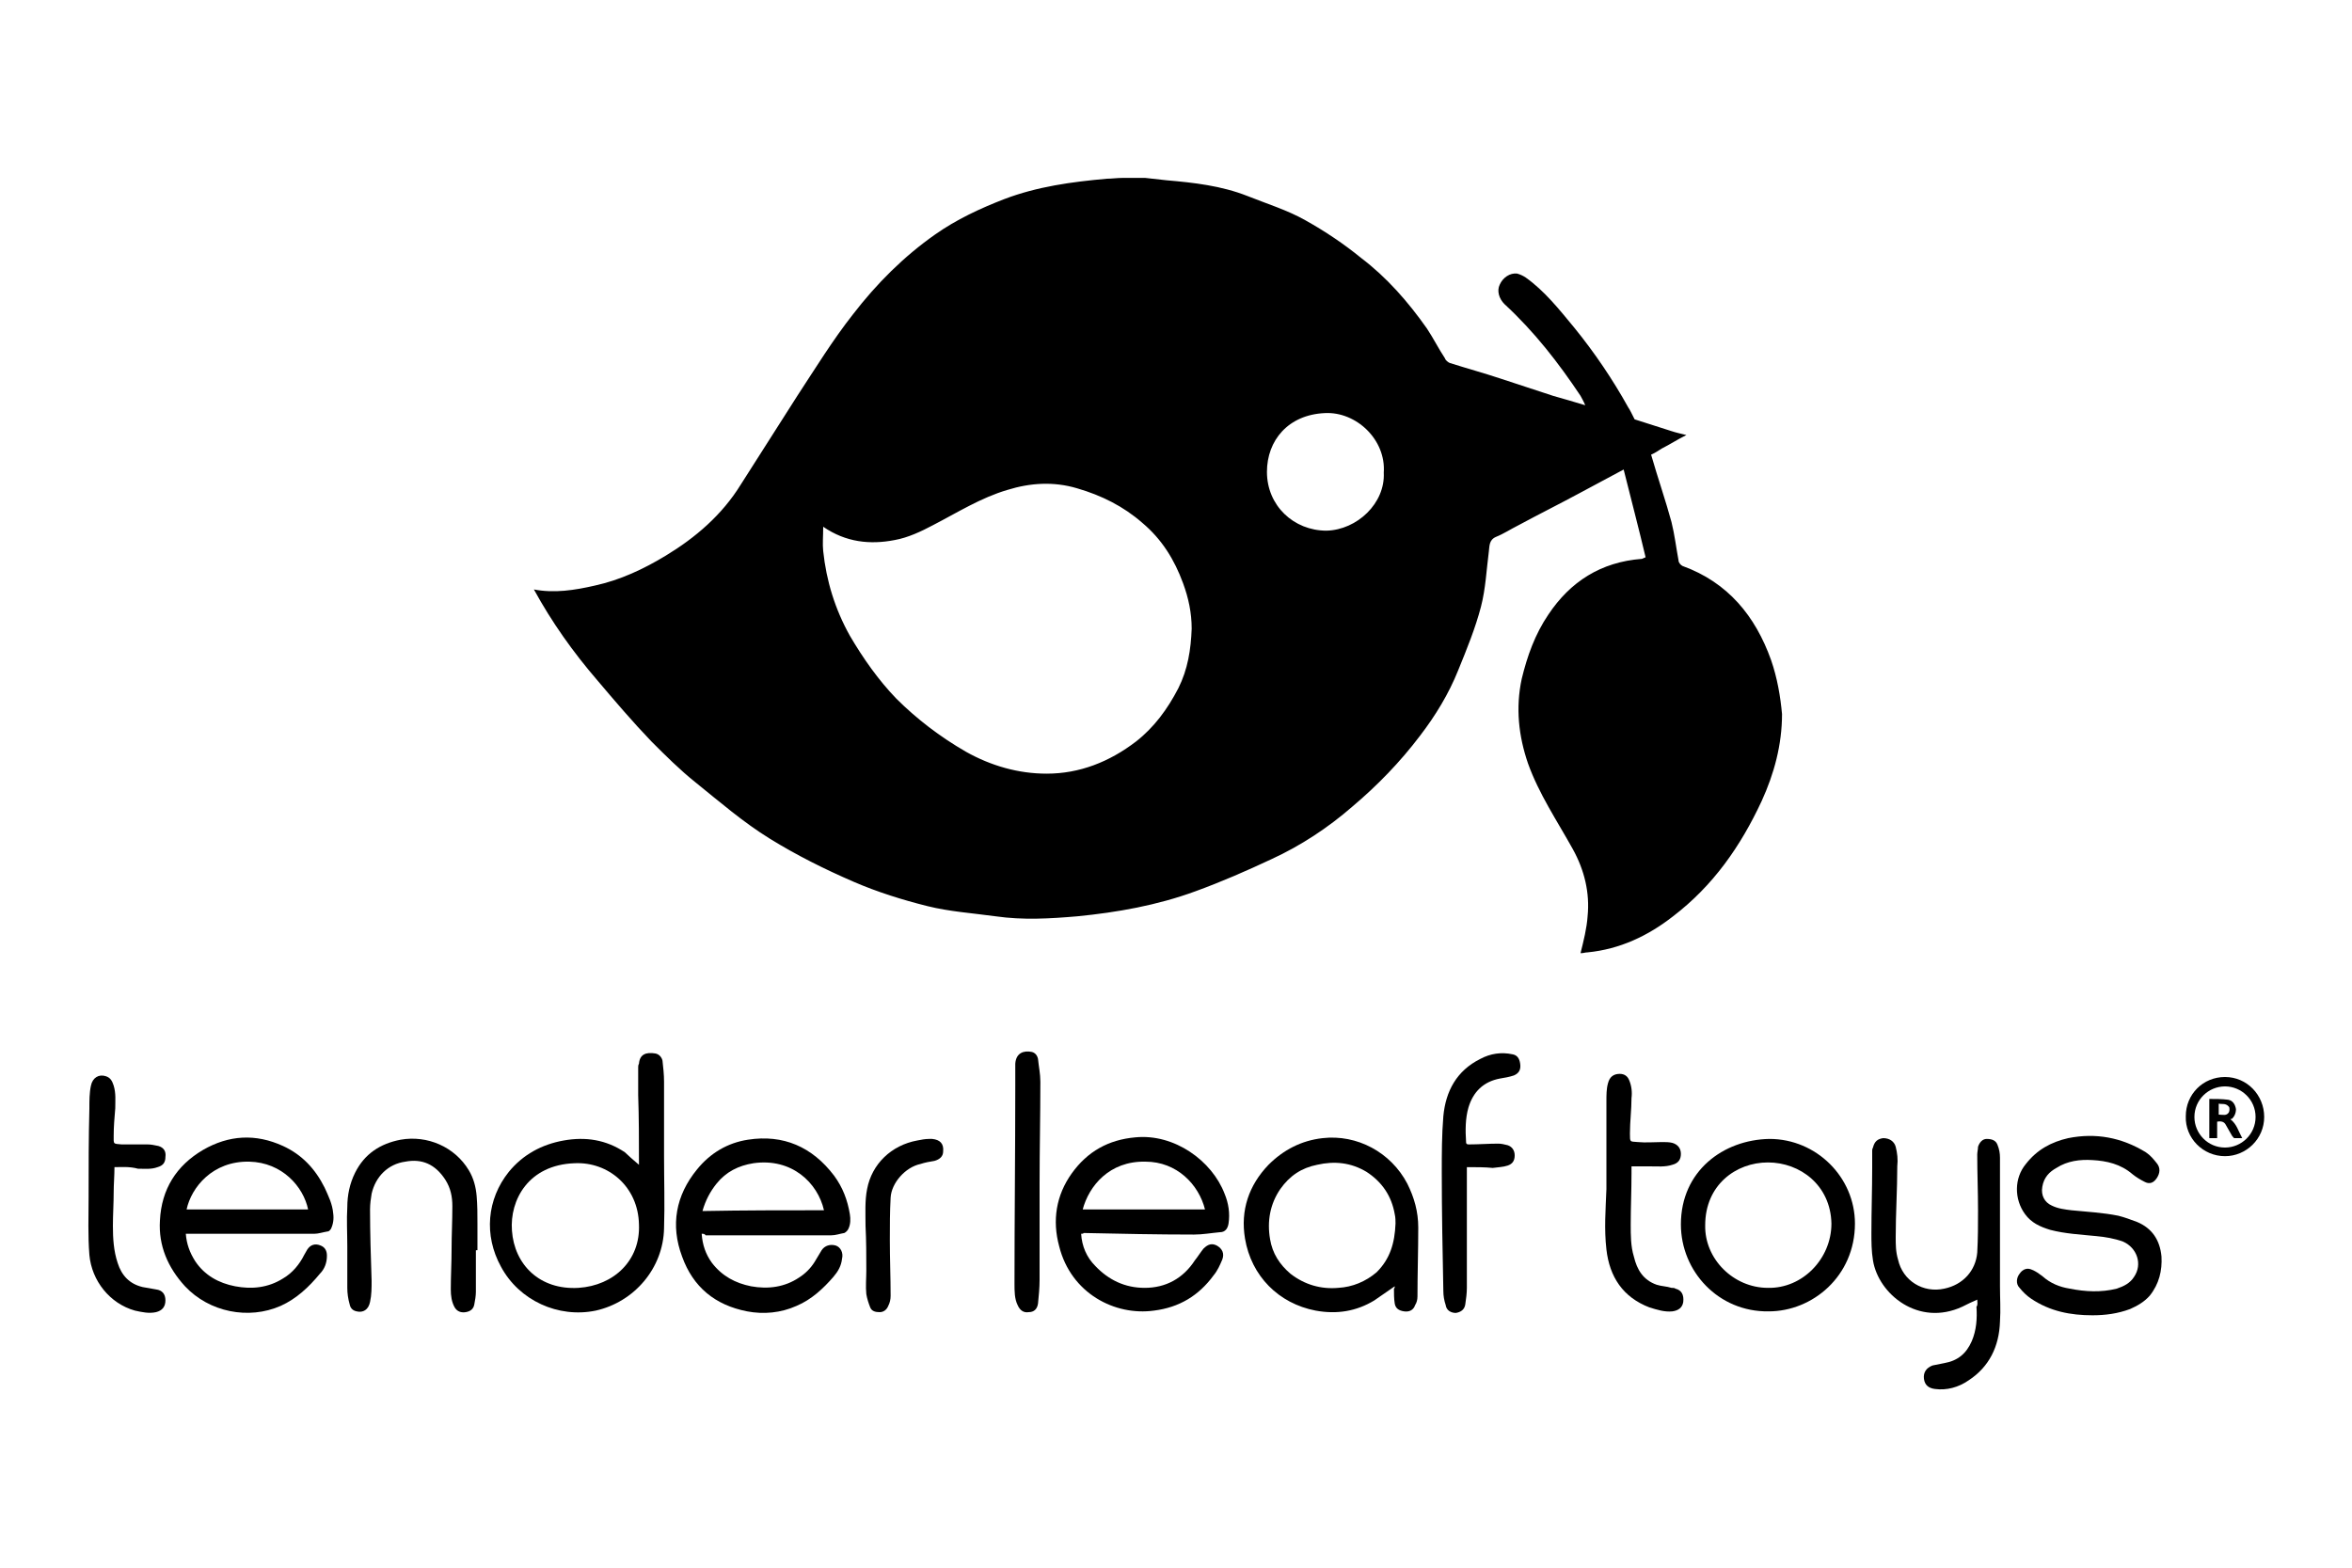 <?xml version="1.0" encoding="utf-8"?>
<!-- Generator: Adobe Illustrator 25.2.0, SVG Export Plug-In . SVG Version: 6.00 Build 0)  -->
<svg version="1.1" id="Calque_1" xmlns="http://www.w3.org/2000/svg" xmlns:xlink="http://www.w3.org/1999/xlink" x="0px" y="0px"
	 viewBox="0 0 300 200" style="enable-background:new 0 0 300 200;" xml:space="preserve">
<g id="Hs5j9L_1_">
	<g>
		<path d="M225.9,84.2c-2-5.6-5.5-9.9-11.3-12c-0.2-0.1-0.5-0.4-0.5-0.7c-0.3-1.6-0.5-3.3-0.9-4.9c-0.7-2.6-1.8-5.8-2.6-8.6
			c0.5-0.2,0.9-0.5,1.4-0.8c1-0.5,1.9-1.1,3.1-1.7c-0.8-0.2-1.3-0.3-1.9-0.5c-1.6-0.5-3.1-1-4.7-1.5c-0.3-0.6-0.7-1.4-0.8-1.5
			c-2-3.6-4.3-7-6.9-10.2c-1.9-2.3-3.8-4.7-6.2-6.4c-0.3-0.2-0.7-0.4-1.1-0.5c-0.9-0.1-1.8,0.5-2.2,1.4c-0.4,0.8-0.1,1.8,0.6,2.5
			c3.8,3.5,6.9,7.5,9.7,11.7c0.1,0.2,0.4,0.7,0.6,1.2c-1.3-0.4-2.7-0.8-4.1-1.2c-2.2-0.7-4.5-1.5-6.7-2.2c-2.1-0.7-4.3-1.3-6.5-2
			c-0.2-0.1-0.5-0.3-0.6-0.6c-0.8-1.2-1.5-2.6-2.3-3.8c-2.4-3.4-5.1-6.5-8.4-9c-2.2-1.8-4.6-3.4-7.1-4.8c-2.3-1.3-4.9-2.1-7.4-3.1
			c-3.3-1.3-6.8-1.7-10.3-2c-0.9-0.1-1.8-0.2-2.7-0.3h-3c-0.6,0-1.3,0.1-1.9,0.1c-4.5,0.4-8.9,1-13.1,2.6c-3.1,1.2-6.1,2.6-8.8,4.5
			c-4,2.8-7.5,6.3-10.5,10.2c-2.6,3.3-4.8,6.9-7.1,10.4c-2.4,3.8-4.8,7.5-7.2,11.3c-2.4,3.9-5.8,6.8-9.6,9.1c-2.8,1.7-5.8,3.1-9,3.8
			c-2.6,0.6-5.2,1-7.8,0.5c2.3,4.2,5,8,8.1,11.6c2.2,2.6,4.5,5.3,6.9,7.8c1.8,1.8,3.6,3.6,5.6,5.2c3.1,2.5,6.1,5.1,9.5,7.2
			c3.4,2.1,7,3.9,10.7,5.5c3,1.3,6.2,2.3,9.4,3.1c2.8,0.7,5.8,0.9,8.7,1.3c3.5,0.5,6.9,0.3,10.4,0c5.1-0.5,10.2-1.4,15.1-3.2
			c3.3-1.2,6.5-2.6,9.7-4.1c3.7-1.7,7.2-4,10.3-6.7c3.2-2.7,6.1-5.7,8.6-9c2-2.6,3.7-5.4,4.9-8.4c1.1-2.7,2.2-5.4,2.9-8.1
			c0.6-2.3,0.7-4.7,1-7c0.1-0.7,0-1.5,0.9-1.9c1-0.4,1.9-1,2.9-1.5c2.6-1.4,5.2-2.7,7.8-4.1c1.9-1,3.7-2,5.6-3
			c0.9,3.6,2,7.8,2.8,11.2c-0.3,0.1-0.4,0.2-0.5,0.2c-5.2,0.4-9.1,2.9-11.9,7.1c-1.7,2.5-2.7,5.3-3.4,8.2c-0.8,3.7-0.4,7.3,0.8,10.8
			c1.4,3.9,3.7,7.3,5.7,10.9c1.5,2.7,2.2,5.6,1.9,8.6c-0.1,1.5-0.5,3.1-0.9,4.7c0,0,0,0,0.1,0c0.3,0,0.5-0.1,0.8-0.1
			c4.1-0.4,7.7-2.1,10.9-4.6c5.1-3.9,8.6-8.9,11.3-14.7c1.6-3.5,2.6-7.2,2.6-11.1C227.1,88.9,226.7,86.5,225.9,84.2z M150.3,87.8
			c-1.4,2.7-3.1,5-5.4,6.8c-3.4,2.6-7.2,4.1-11.4,4.1c-3.6,0-7.1-1-10.3-2.8c-3.3-1.9-6.3-4.2-8.9-6.8c-2.3-2.4-4.2-5.1-5.9-8
			c-1.9-3.4-3-7-3.4-10.8c-0.1-0.9,0-1.9,0-3.1c2.9,2,6,2.3,9.1,1.7c1.7-0.3,3.4-1.1,4.9-1.9c3.1-1.6,6.1-3.5,9.5-4.5
			c2.9-0.9,5.9-1.1,8.9-0.2c3.1,0.9,5.9,2.3,8.3,4.4c2.5,2.1,4.1,4.7,5.2,7.7c0.7,1.9,1.1,3.8,1.1,5.8
			C151.9,82.9,151.5,85.4,150.3,87.8z M169.2,67.7c-4.2,0-7.6-3.2-7.6-7.5c0-4,2.7-7.3,7.4-7.5c4-0.2,7.8,3.4,7.5,7.6
			C176.7,64.2,173.1,67.6,169.2,67.7z"/>
		<g id="hjhEjo_1_">
			<g>
				<path d="M81.5,148.6c0-0.1,0-0.2,0-0.3c0-2.9,0-5.7-0.1-8.6c0-1.2,0-2.3,0-3.5c0-0.2,0-0.3,0.1-0.5c0.1-1.2,0.9-1.5,2.1-1.3
					c0.5,0.1,0.8,0.5,0.9,0.9c0.1,0.9,0.2,1.8,0.2,2.7c0,3.2,0,6.3,0,9.5c0,3.1,0.1,6.1,0,9.2c-0.1,5.1-3.8,9.4-8.7,10.5
					c-4.8,1-9.8-1.3-12.1-5.6c-2.2-4-1.8-8.6,1-12.1c1.8-2.2,4.2-3.5,7-4c2.8-0.5,5.4-0.1,7.8,1.5C80.1,147.4,80.8,148,81.5,148.6z
					 M81.5,156.2c-0.1-4.8-3.9-8-8.2-7.8c-5.9,0.2-8.3,4.7-8,8.6c0.3,4.3,3.5,7.6,8.5,7.3C78.3,164,81.7,160.8,81.5,156.2z"/>
				<path d="M137.9,157.4c0.1,1.6,0.7,3,1.8,4.1c1.7,1.8,3.8,2.8,6.3,2.8c2.7,0,4.9-1.2,6.4-3.5c0.4-0.5,0.7-1,1.1-1.5
					c0.6-0.6,1.1-0.7,1.7-0.4c0.7,0.4,1,1,0.7,1.8c-0.3,0.7-0.6,1.4-1.1,2c-1.9,2.6-4.4,4.1-7.6,4.5c-5,0.7-10.6-2.2-12.1-8.2
					c-0.9-3.3-0.4-6.5,1.6-9.3c2-2.8,4.7-4.3,8.1-4.6c5-0.5,9.8,3,11.4,7.2c0.5,1.2,0.7,2.5,0.5,3.8c-0.1,0.6-0.4,1.1-1.1,1.1
					c-1.1,0.1-2.2,0.3-3.3,0.3c-4.7,0-9.4-0.1-14.1-0.2C138.2,157.4,138.1,157.4,137.9,157.4z M138.1,154.3c5.2,0,10.4,0,15.6,0
					c-0.8-3.2-3.6-6.1-7.6-6.1C141.5,148.1,138.9,151.3,138.1,154.3z"/>
				<path d="M89.5,157.4c0.1,1.4,0.5,2.6,1.3,3.7c1.3,1.7,3,2.6,5,3c2.2,0.4,4.3,0.1,6.1-1.1c0.8-0.5,1.5-1.2,2-2
					c0.3-0.5,0.6-1,0.9-1.5c0.4-0.6,1.1-0.8,1.8-0.6c0.6,0.2,1,0.9,0.8,1.7c-0.1,0.9-0.5,1.6-1.1,2.3c-1.3,1.5-2.8,2.9-4.7,3.7
					c-2,0.9-4.2,1.1-6.3,0.7c-4.1-0.8-6.9-3.1-8.3-7c-1.5-4-0.8-7.8,1.9-11.1c1.7-2.1,3.9-3.4,6.5-3.8c4.5-0.7,8.2,0.9,11,4.6
					c1.1,1.5,1.7,3.1,2,4.9c0.1,0.6,0.1,1.3-0.2,1.9c-0.1,0.2-0.3,0.4-0.5,0.5c-0.6,0.1-1.1,0.3-1.7,0.3c-5.3,0-10.7,0-16,0
					C89.9,157.4,89.7,157.4,89.5,157.4z M105.1,154.4c-0.8-3.5-4.1-6.7-9-6c-1.9,0.3-3.5,1.1-4.7,2.6c-0.8,1-1.4,2.1-1.8,3.5
					C94.9,154.4,100,154.4,105.1,154.4z"/>
				<path d="M23.7,157.4c0.1,1.3,0.5,2.4,1.2,3.5c1.2,1.8,3,2.8,5.1,3.2c2.1,0.4,4.2,0.2,6.1-1c1.2-0.7,2.1-1.8,2.7-3
					c0.1-0.2,0.3-0.5,0.4-0.7c0.4-0.6,1-0.8,1.7-0.5c0.5,0.2,0.8,0.6,0.8,1.3c0,0.9-0.3,1.7-0.9,2.3c-1.4,1.7-3,3.2-5,4.1
					c-4.1,1.8-9.1,0.8-12.2-2.5c-2.2-2.4-3.4-5.2-3.2-8.4c0.2-4,2.1-7,5.5-9c3.3-1.9,6.7-2.1,10.2-0.5c2.4,1.1,4.1,2.9,5.3,5.3
					c0.5,1.1,1,2.1,1.1,3.3c0.1,0.7,0,1.4-0.3,2c-0.1,0.1-0.2,0.3-0.4,0.3c-0.6,0.1-1.2,0.3-1.7,0.3c-5.3,0-10.7,0-16,0
					C24,157.4,23.9,157.4,23.7,157.4z M39.3,154.3c-0.6-2.9-3.3-6-7.5-6.1c-4.7-0.1-7.4,3.3-8,6.1C29,154.3,34.1,154.3,39.3,154.3z"
					/>
				<path d="M177.9,164.1c-0.9,0.6-1.7,1.2-2.6,1.8c-2.3,1.4-4.8,1.8-7.5,1.3c-4.7-0.9-8.2-4.4-9-9.2c-0.6-3.6,0.5-6.8,3-9.4
					c1.9-1.9,4.2-3.1,6.9-3.4c4.4-0.5,8.7,1.8,10.8,5.8c0.9,1.8,1.4,3.6,1.4,5.6c0,2.9-0.1,5.9-0.1,8.8c0,0.4-0.1,0.8-0.3,1.1
					c-0.2,0.6-0.7,0.9-1.4,0.8c-0.7-0.1-1.1-0.4-1.2-1c-0.1-0.6-0.1-1.3-0.1-1.9C177.9,164.3,177.9,164.3,177.9,164.1z M178,156.1
					c0-0.3,0-0.8-0.1-1.2c-0.4-2.3-1.6-4.1-3.6-5.4c-2-1.2-4.1-1.4-6.3-0.9c-2,0.4-3.5,1.4-4.7,3.1c-1.3,1.9-1.7,4.1-1.3,6.4
					c0.3,1.8,1.2,3.2,2.6,4.4c1.8,1.4,3.9,2,6.1,1.8c1.8-0.1,3.5-0.8,4.9-2C177.3,160.6,177.9,158.6,178,156.1z"/>
				<path d="M252.2,165.8c-0.7,0.3-1.3,0.6-1.9,0.9c-5.6,2.6-10.7-1.6-11.4-5.9c-0.2-1.2-0.2-2.4-0.2-3.5c0-2.8,0.1-5.6,0.1-8.3
					c0-0.7,0-1.5,0-2.2c0-0.1,0-0.2,0.1-0.4c0.2-0.8,0.6-1.1,1.3-1.2c0.8,0,1.4,0.4,1.6,1.1c0.2,0.8,0.3,1.6,0.2,2.5
					c0,3-0.2,6-0.2,9c0,1,0,1.9,0.3,2.9c0.6,2.7,3.2,4.3,5.9,3.7c2.4-0.5,4-2.3,4.2-4.6c0.1-1.8,0.1-3.6,0.1-5.4
					c0-2.4-0.1-4.7-0.1-7.1c0-0.3,0.1-0.7,0.1-1c0.2-0.6,0.6-1,1.1-1c0.7,0,1.2,0.2,1.4,0.8c0.2,0.5,0.3,1,0.3,1.6
					c0,0.7,0,1.4,0,2.2c0,4.7,0,9.5,0,14.2c0,1.5,0.1,3,0,4.5c-0.1,3.2-1.4,5.8-4,7.5c-1.3,0.9-2.8,1.3-4.3,1.1
					c-0.8-0.1-1.3-0.5-1.4-1.3c-0.1-0.8,0.3-1.4,1.1-1.7c0.5-0.1,1-0.2,1.5-0.3c1.7-0.3,2.8-1.2,3.5-2.8c0.6-1.4,0.7-2.9,0.6-4.4
					C252.3,166.5,252.2,166.1,252.2,165.8z"/>
				<path d="M225.7,145.3c6,0,10.9,4.9,10.9,10.8c0,6.7-5.4,11.2-11,11.2c-6.4,0.1-11.2-5.1-11.2-11.1
					C214.4,149.4,219.8,145.4,225.7,145.3z M233.6,156.1c-0.1-4.9-4-7.8-8.1-7.8c-4.1,0-8,2.9-8,8c-0.1,4.3,3.6,8,8,8
					C229.9,164.4,233.6,160.6,233.6,156.1z"/>
				<path d="M266.9,167.8c-2.8,0-5.4-0.5-7.8-2.1c-0.6-0.4-1.1-0.9-1.5-1.4c-0.5-0.5-0.4-1.3,0-1.8c0.4-0.6,1-0.8,1.6-0.5
					c0.5,0.2,0.9,0.5,1.3,0.8c1,0.9,2.2,1.4,3.5,1.6c2,0.4,4,0.5,6,0c0.9-0.3,1.7-0.7,2.2-1.5c1.1-1.6,0.4-3.7-1.4-4.5
					c-1.1-0.4-2.3-0.6-3.4-0.7c-2-0.2-4-0.3-5.9-0.8c-1.3-0.4-2.4-0.9-3.2-2c-1.4-1.9-1.4-4.6,0.1-6.4c1.4-1.8,3.2-2.8,5.4-3.3
					c3.5-0.7,6.8-0.1,9.9,1.8c0.6,0.4,1,0.9,1.4,1.4c0.5,0.6,0.4,1.3,0,1.9c-0.4,0.6-0.9,0.8-1.5,0.5c-0.6-0.3-1.1-0.6-1.6-1
					c-1.5-1.3-3.3-1.7-5.1-1.8c-1.6-0.1-3.2,0.1-4.6,1c-0.9,0.5-1.6,1.2-1.8,2.4c-0.2,1.1,0.3,2,1.2,2.4c0.8,0.4,1.7,0.5,2.5,0.6
					c2,0.2,4,0.3,6,0.7c0.8,0.2,1.6,0.5,2.4,0.8c1.9,0.8,2.9,2.3,3.1,4.4c0.1,1.8-0.3,3.5-1.5,5c-0.7,0.8-1.6,1.3-2.5,1.7
					C270.1,167.6,268.5,167.8,266.9,167.8z"/>
				<path d="M60.7,159.5c0,1.8,0,3.5,0,5.3c0,0.5-0.1,1.1-0.2,1.6c-0.1,0.6-0.5,0.9-1.1,1c-0.6,0.1-1.1-0.1-1.4-0.6
					c-0.4-0.7-0.5-1.5-0.5-2.3c0-1.7,0.1-3.4,0.1-5.1c0-1.8,0.1-3.6,0.1-5.5c0-1.2-0.2-2.3-0.9-3.4c-1.3-2-3-2.7-5.1-2.3
					c-2.2,0.3-3.8,1.9-4.3,4.1c-0.1,0.6-0.2,1.3-0.2,2c0,3,0.1,6.1,0.2,9.1c0,0.9,0,1.8-0.2,2.7c-0.2,1-0.9,1.4-1.7,1.2
					c-0.5-0.1-0.8-0.4-0.9-0.9c-0.2-0.7-0.3-1.4-0.3-2.1c0-1.8,0-3.6,0-5.3c0-1.7-0.1-3.4,0-5c0-1.5,0.3-3,1-4.4
					c1.2-2.4,3.2-3.7,5.8-4.2c3.4-0.6,6.9,0.9,8.7,3.9c0.6,1,0.9,2.1,1,3.3c0.1,1.2,0.1,2.3,0.1,3.5c0,1.1,0,2.3,0,3.4
					C60.8,159.5,60.7,159.5,60.7,159.5z"/>
				<path d="M187.1,148.9c0,0.1,0,0.2,0,0.4c0,5,0,10,0,15c0,0.7-0.1,1.4-0.2,2.1c-0.1,0.7-0.6,1-1.2,1.1c-0.6,0-1.2-0.3-1.3-1
					c-0.2-0.6-0.3-1.2-0.3-1.8c-0.1-5-0.2-10.1-0.2-15.1c0-2.4,0-4.8,0.2-7.2c0.3-3.2,1.7-5.8,4.7-7.3c1.3-0.7,2.7-0.9,4.1-0.6
					c0.6,0.1,0.9,0.5,1,1.2c0.1,0.7-0.1,1.2-0.8,1.5c-0.6,0.2-1.2,0.3-1.8,0.4c-2.1,0.4-3.4,1.7-4,3.7c-0.4,1.4-0.4,2.9-0.3,4.4
					c0,0.3,0.2,0.3,0.4,0.3c1.2,0,2.5-0.1,3.7-0.1c0.4,0,0.8,0.1,1.2,0.2c0.6,0.2,0.9,0.7,0.9,1.3c0,0.7-0.3,1.1-0.9,1.3
					c-0.6,0.2-1.2,0.2-1.9,0.3C189.4,148.9,188.3,148.9,187.1,148.9z"/>
				<path d="M14.6,148.9c0,1.1-0.1,2.2-0.1,3.2c0,1.4-0.1,2.9-0.1,4.3c0,1.6,0.1,3.2,0.6,4.7c0.5,1.6,1.5,2.7,3.2,3.1
					c0.6,0.1,1.2,0.2,1.7,0.3c0.8,0.1,1.2,0.6,1.2,1.4c0,0.8-0.4,1.3-1.2,1.5c-0.9,0.2-1.8,0-2.7-0.2c-3.2-0.9-5.5-3.8-5.8-7.1
					c-0.2-2.5-0.1-4.9-0.1-7.4c0-3.8,0-7.5,0.1-11.3c0-1,0-2,0.2-2.9c0.2-1,1-1.5,1.9-1.2c0.6,0.2,0.8,0.6,1,1.2
					c0.3,1,0.2,1.9,0.2,2.9c-0.1,1.2-0.2,2.3-0.2,3.5c0,1.1-0.1,1,1,1.1c1.1,0,2.2,0,3.3,0c0.5,0,0.9,0.1,1.4,0.2
					c0.7,0.2,1,0.7,0.9,1.4c0,0.7-0.3,1.1-1,1.3c-0.8,0.3-1.6,0.2-2.5,0.2C16.5,148.8,15.5,148.9,14.6,148.9z"/>
				<path d="M208.1,148.8c0,0.3,0,0.6,0,0.9c0,2.2-0.1,4.4-0.1,6.5c0,1.4,0,2.8,0.4,4.1c0.4,1.7,1.2,3,2.9,3.6
					c0.6,0.2,1.3,0.2,1.9,0.4c0.2,0,0.4,0,0.5,0.1c0.8,0.2,1.1,0.8,1,1.7c-0.1,0.7-0.6,1.1-1.4,1.2c-1,0.1-1.9-0.2-2.9-0.5
					c-3.4-1.3-5.1-3.9-5.5-7.4c-0.3-2.6-0.1-5.1,0-7.7c0-3.7,0-7.4,0-11.2c0-0.8,0-1.6,0.2-2.3c0.2-0.8,0.7-1.2,1.5-1.2
					c0.6,0,1,0.3,1.2,0.8c0.3,0.7,0.4,1.5,0.3,2.3c0,1.5-0.2,3-0.2,4.5c0,1.2,0,1,1,1.1c1,0.1,2.1,0,3.1,0c0.4,0,0.9,0,1.3,0.1
					c0.7,0.2,1.1,0.7,1.1,1.4c0,0.7-0.3,1.2-1.1,1.4c-0.9,0.3-1.9,0.2-2.8,0.2C209.9,148.8,209,148.8,208.1,148.8z"/>
				<path d="M132.6,151c0,4.1,0,8.2,0,12.3c0,1-0.1,2-0.2,3c-0.1,0.7-0.5,1.1-1.2,1.1c-0.6,0.1-1.1-0.2-1.4-0.9
					c-0.4-0.8-0.4-1.8-0.4-2.7c0-8.4,0.1-16.8,0.1-25.2c0-1,0-1.9,0-2.9c0.1-1.4,1.1-1.7,2.1-1.5c0.4,0.1,0.7,0.4,0.8,0.9
					c0.1,1,0.3,1.9,0.3,2.9C132.7,142.4,132.6,146.7,132.6,151C132.6,151,132.6,151,132.6,151z"/>
				<path d="M118.5,145.3c0.1,0,0.3,0,0.4,0c1,0.1,1.5,0.6,1.4,1.6c0,0.6-0.4,1-1.1,1.2c-0.6,0.1-1.2,0.2-1.8,0.4
					c-1.9,0.4-3.7,2.4-3.8,4.3c-0.1,1.8-0.1,3.6-0.1,5.4c0,2.4,0.1,4.8,0.1,7.1c0,0.5-0.1,0.9-0.3,1.3c-0.2,0.5-0.6,0.8-1.1,0.8
					c-0.5,0-1-0.1-1.2-0.6c-0.2-0.5-0.4-1.1-0.5-1.7c-0.1-1,0-2,0-3c0-1.9,0-3.8-0.1-5.7c0-1.6-0.1-3.2,0.2-4.7
					c0.6-3.2,3.1-5.6,6.4-6.2C117.5,145.4,118,145.3,118.5,145.3C118.5,145.3,118.5,145.3,118.5,145.3z"/>
				<path d="M283.8,137.4c2.8,0,5,2.3,5,5.1c0,2.8-2.3,5-5,5c-2.8,0-5.1-2.3-5-5.1C278.8,139.6,281,137.4,283.8,137.4z M283.8,138.6
					c-2.1,0-3.9,1.7-3.9,3.9c0,2.1,1.7,3.9,3.9,3.9c2.1,0,3.9-1.7,3.9-3.9C287.7,140.3,285.9,138.6,283.8,138.6z"/>
				<path d="M284.5,142.8c0.8,0.6,1,1.5,1.5,2.4c-0.4,0-0.7,0-1,0c-0.1,0-0.2-0.2-0.3-0.3c-0.3-0.5-0.5-0.9-0.8-1.4
					c-0.2-0.4-0.6-0.5-1.1-0.4c0,0.7,0,1.4,0,2.1c-0.3,0-0.6,0-1,0c0-1.7,0-3.3,0-5c0.8,0,1.6,0,2.4,0.1c0.6,0.1,0.9,0.6,1,1.2
					c0,0.5-0.2,1-0.6,1.3C284.7,142.7,284.6,142.7,284.5,142.8z M283,140.8c0,0.5,0,0.9,0,1.4c0.5,0,1,0.2,1.3-0.3
					c0.1-0.2,0.1-0.6,0-0.7C283.9,140.7,283.4,140.9,283,140.8z"/>
			</g>
		</g>
	</g>
</g>
</svg>
